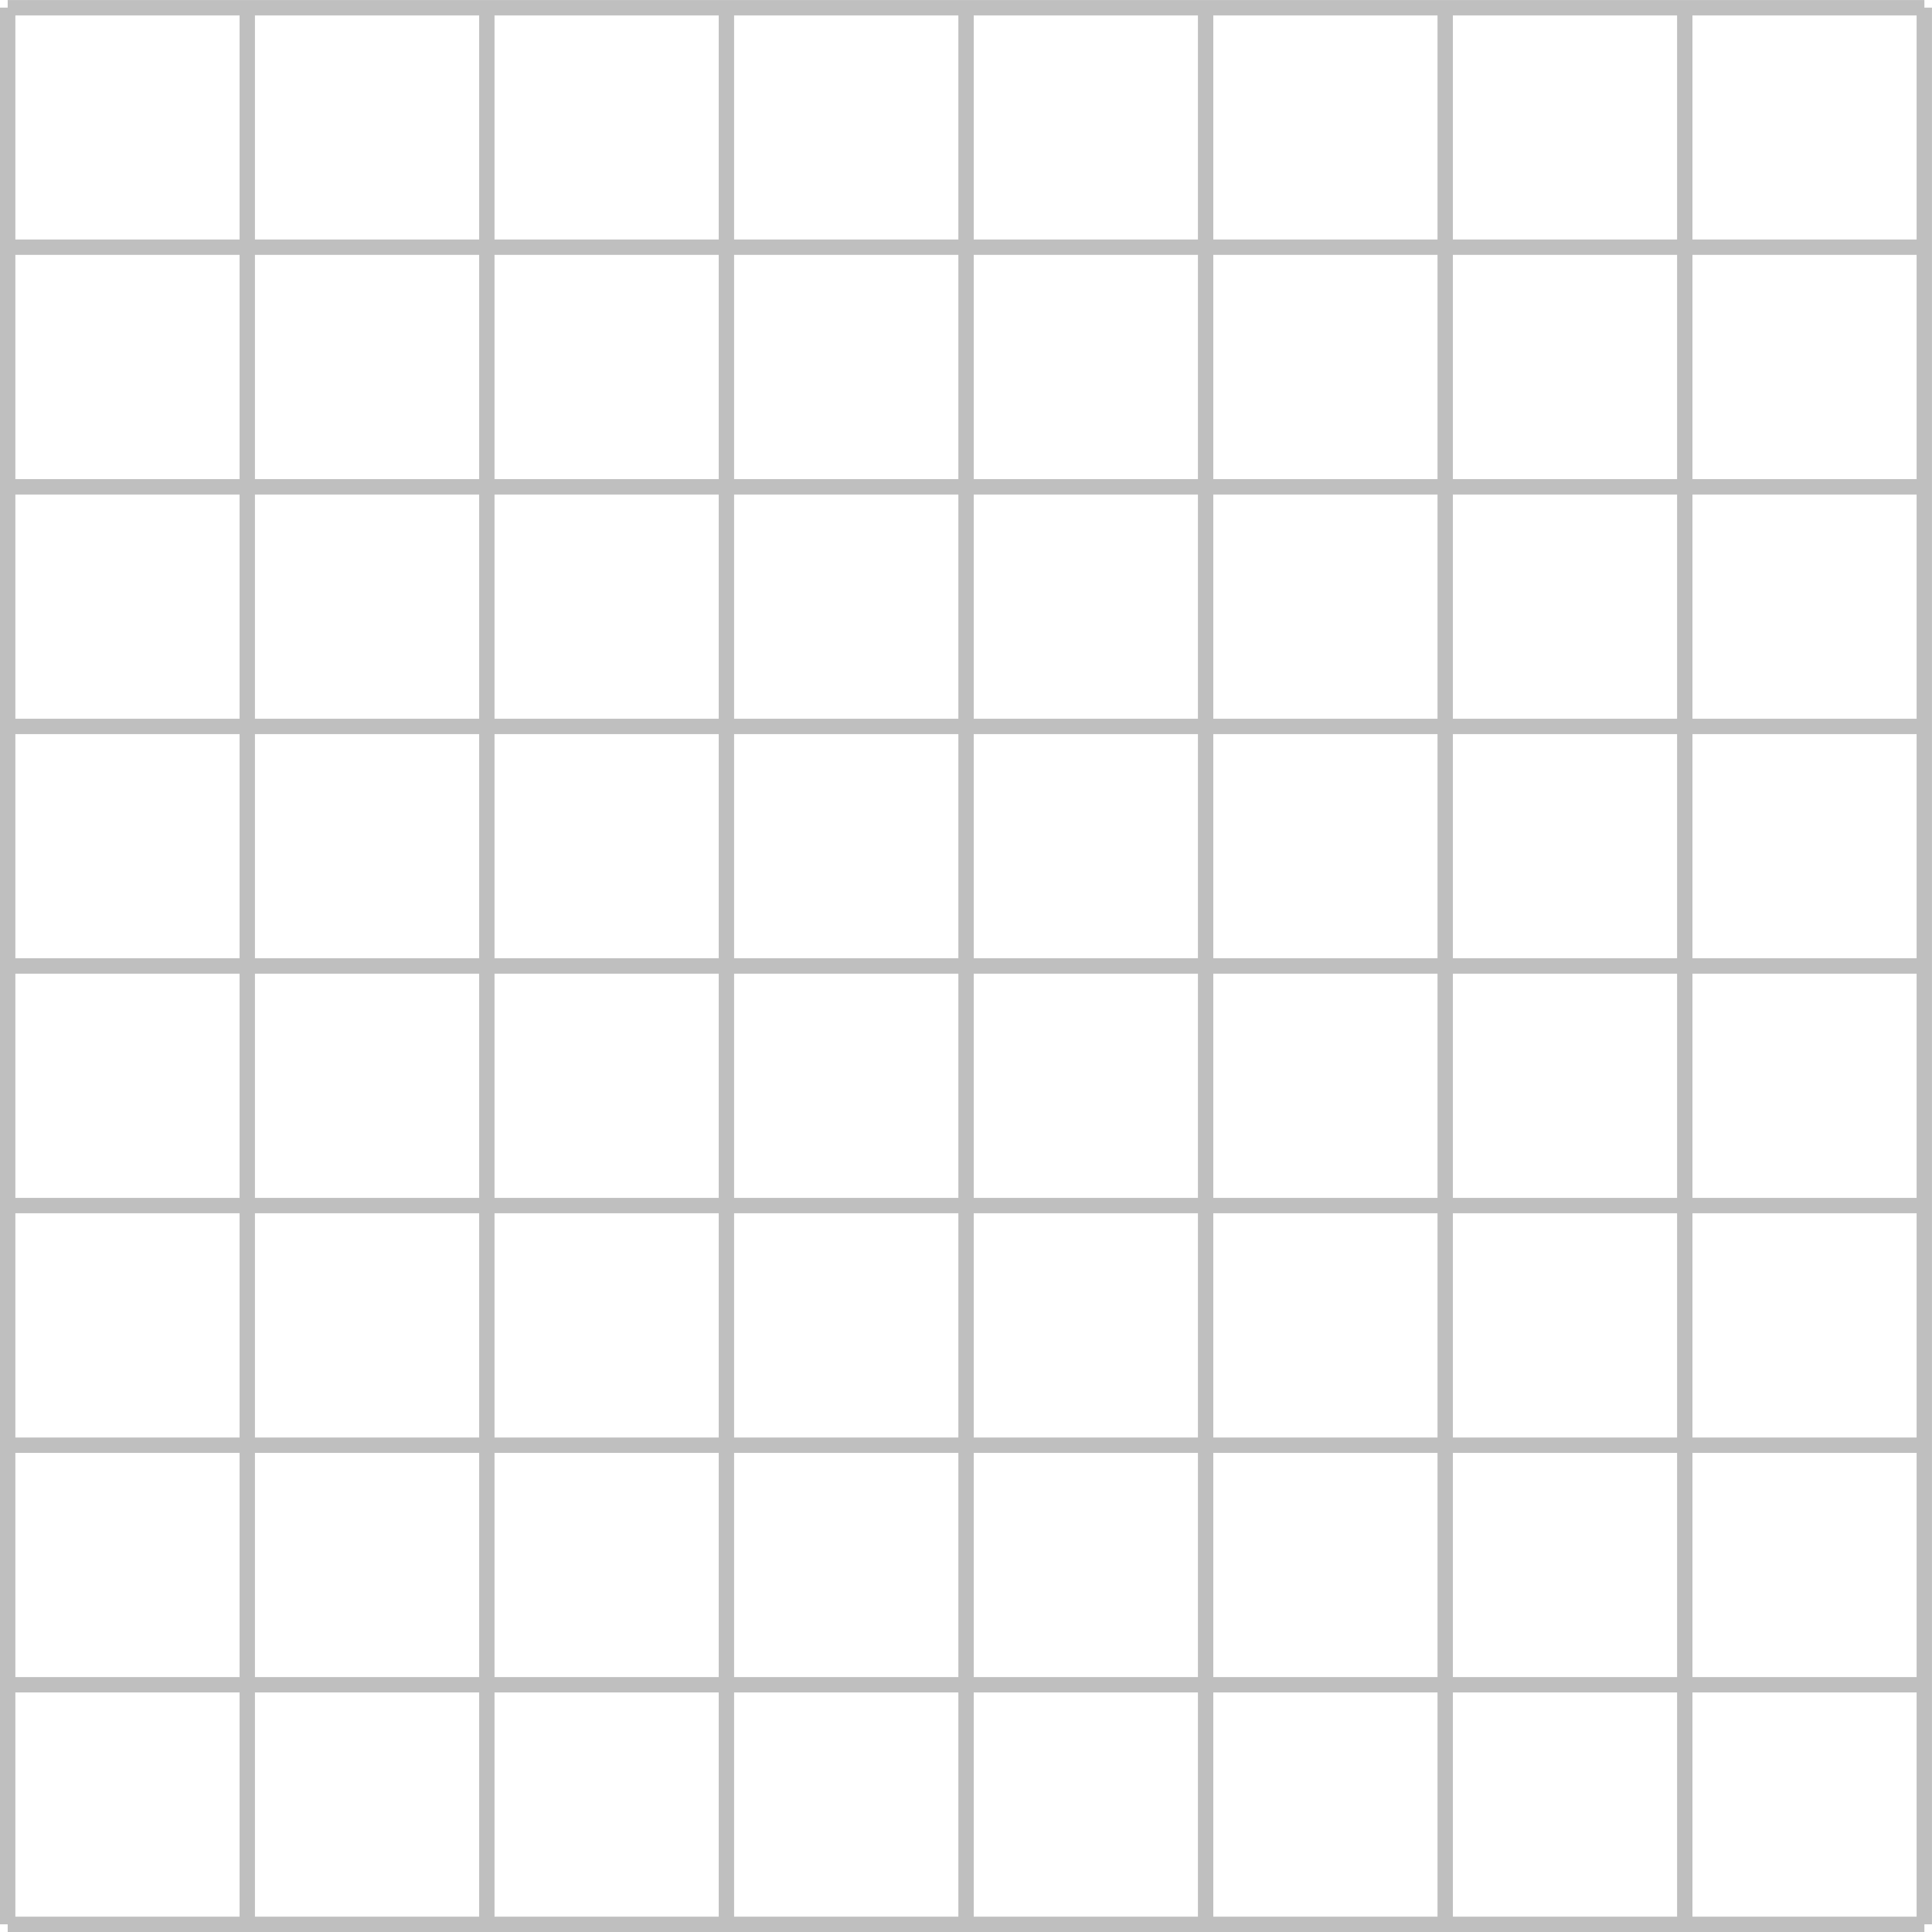 <?xml version='1.0' encoding='UTF-8'?>
<!-- This file was generated by dvisvgm 2.1.3 -->
<svg height='125.721pt' version='1.1' viewBox='-72 -72 125.721 125.721' width='125.721pt' xmlns='http://www.w3.org/2000/svg' xmlns:xlink='http://www.w3.org/1999/xlink'>
<g id='page1'>
<path d='M-71.5 53.223H53.226M-71.5 37.633H53.226M-71.5 22.043H53.226M-71.5 6.449H53.226M-71.5 -9.141H53.226M-71.5 -24.73H53.226M-71.5 -40.32H53.226M-71.5 -55.914H53.226M-71.5 -71.496H53.226M-71.5 53.223V-71.504M-55.91 53.223V-71.504M-40.32 53.223V-71.504M-24.73 53.223V-71.504M-9.137 53.223V-71.504M6.453 53.223V-71.504M22.043 53.223V-71.504M37.633 53.223V-71.504M53.219 53.223V-71.504' fill='none' stroke='#bfbfbf' stroke-linejoin='bevel' stroke-miterlimit='10.037' stroke-width='1'/>
</g>
</svg>